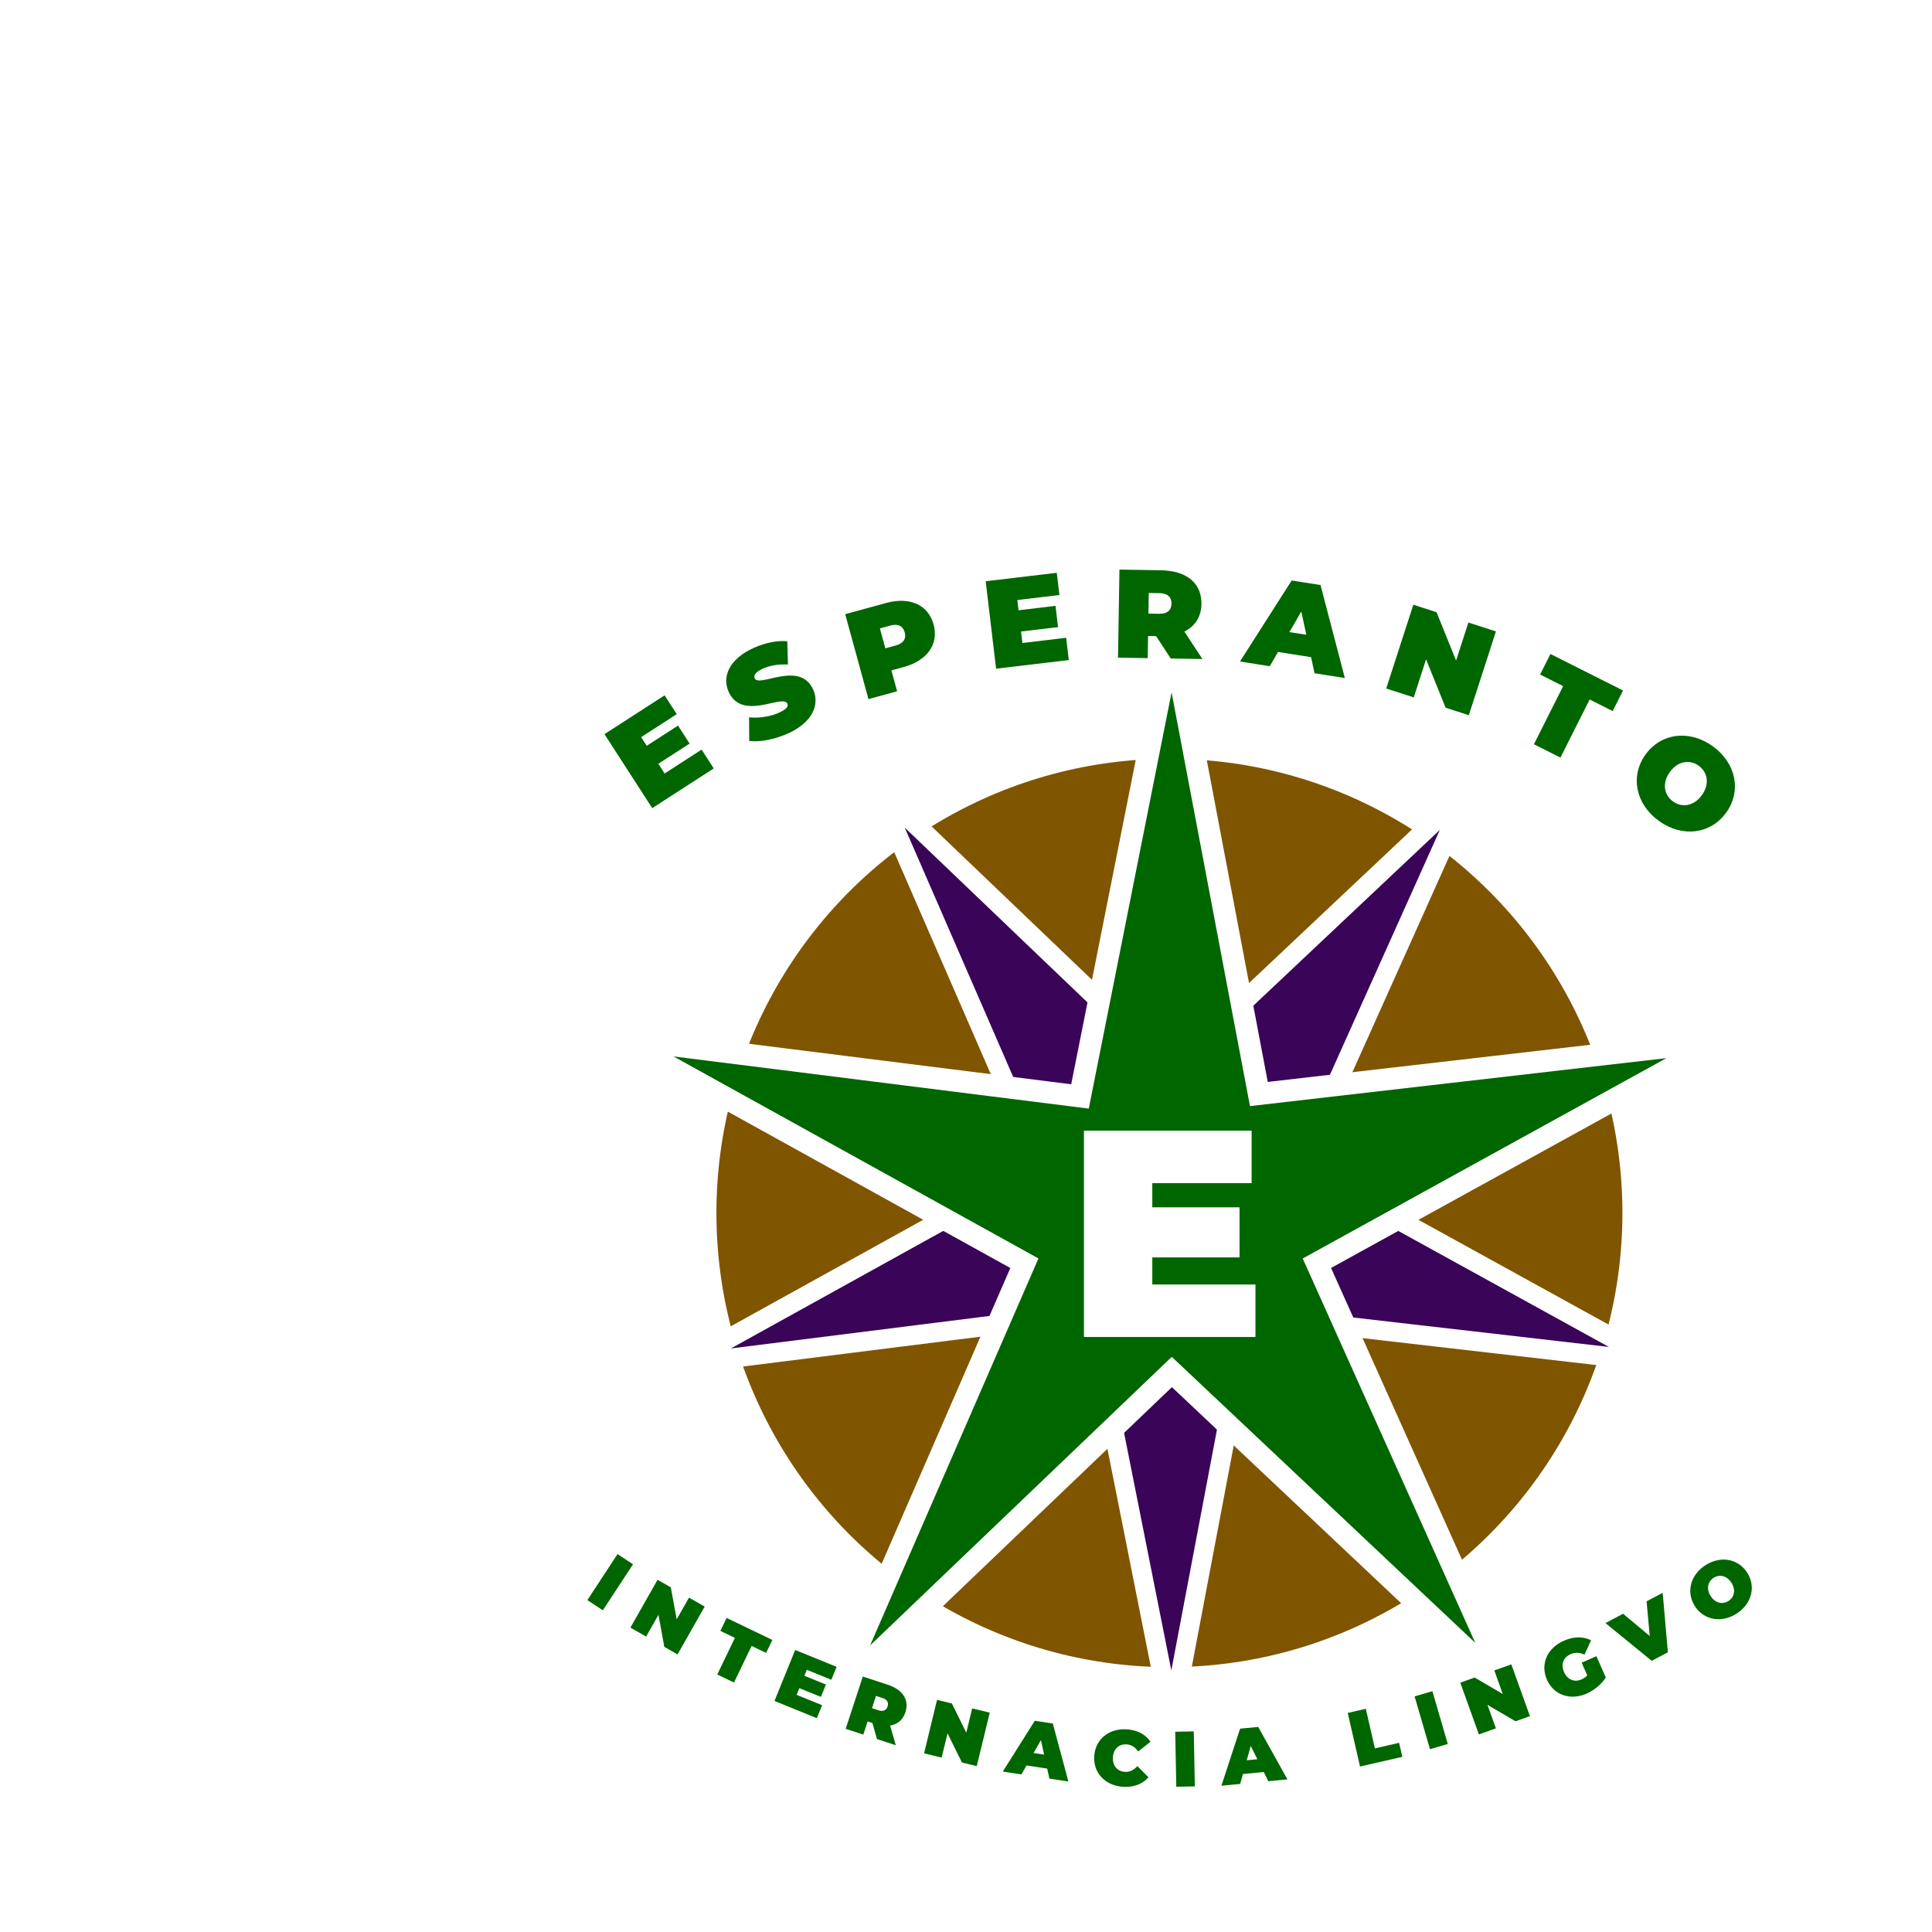 <svg height="2500" width="2500" xmlns="http://www.w3.org/2000/svg" viewBox="-158.721 -145.8 592.504 561.455"><filter id="a" color-interpolation-filters="sRGB" height="1" width="1" x="0" y="0"><feGaussianBlur/></filter><path d="M.023.049h399.954V399.95H.023z" fill="#fff" fill-rule="evenodd"/><g transform="matrix(.723 0 0 .723 55.315 66.064)"><ellipse cx="200" cy="200" fill="#805500" opacity=".999" rx="192.15" ry="192.655"/><g fill-rule="evenodd" stroke="#fff"><path d="M200.91 415.655L166.455 242.47-6.73 264.232l152.33-84.326-69.818-160.49L200.91 139.104 326.946 20.322l-71.632 159.584 151.424 83.42-173.185-19.949z" fill="#3a0459" stroke-width="8.243"/><path d="M201.03-45.266l-38.963 195.84-195.84-24.608 172.257 95.357-78.952 181.485L201.03 267.463l142.523 134.32-81.002-180.46 171.232-94.332-195.84 22.558z" fill="#060" stroke-width="9.321"/></g></g><g fill="#060"><g filter="url(#a)" opacity=".999" transform="matrix(.723 0 0 .723 136.166 420.7)"><path d="M-158.721-126.29l6.577 4.315 12.8-19.51-6.577-4.315zM-140.462-114.606l6.669 3.783 5.23-9.22 2.482 13.594 5.625 3.191 11.513-20.295-6.669-3.783-5.23 9.22-2.482-13.595-5.625-3.19zM-103.616-94.738l7.088 3.413 7.477-15.527 6.156 2.965 2.647-5.496-19.4-9.343-2.648 5.496 6.157 2.965zM-79.351-83.517l17.973 7.302 2.234-5.497-10.81-4.39 1.155-2.842 9.141 3.714 2.133-5.25-9.14-3.714 1.028-2.532 10.407 4.228 2.234-5.497-17.572-7.14zM-49.147-71.699l7.475 2.452 1.828-5.575 2.027.665 1.941 6.81 7.982 2.618-2.412-8.368c3.107-.49 5.417-2.398 6.466-5.597 1.683-5.131-.868-9.546-7.678-11.78l-10.357-3.396zm11.152-8.76l1.704-5.195 2.724.893c2.059.675 2.718 1.98 2.189 3.595-.53 1.615-1.834 2.275-3.893 1.6zM-15.897-61.301l7.45 1.808 2.5-10.301L.17-57.402l6.284 1.525 5.503-22.675-7.45-1.808-2.5 10.3L-4.11-82.45l-6.284-1.525zM17.495-53.563l7.91 1.196 2.157-3.787 8.767 1.326.941 4.255 8.042 1.216-6.597-24.596-7.647-1.156zm13.056-7.87l3.118-5.462 1.365 6.14zM68.563-47.107c4.559.262 8.248-1.195 10.717-4.058l-4.704-4.711c-1.464 1.652-3.152 2.556-5.249 2.436-3.26-.188-5.327-2.577-5.122-6.138.205-3.56 2.531-5.697 5.792-5.51 2.097.12 3.67 1.213 4.935 3.022l5.213-4.14c-2.124-3.128-5.622-4.999-10.181-5.26-7.488-.431-13.268 4.278-13.68 11.433-.411 7.155 4.79 12.495 12.279 12.926zM91.085-47.122l7.865-.152-.45-23.33-7.866.153zM110.226-47.549l7.963-.766 1.17-4.198 8.826-.849 1.949 3.898 8.096-.778-12.387-22.25-7.698.74zm10.747-10.812l1.695-6.056 2.818 5.622zM169.032-55.683l17.934-4.116-1.364-5.945-10.267 2.356-3.855-16.796-7.667 1.76zM198.698-63.042l7.552-2.201-6.528-22.402-7.553 2.201zM219.445-69.298l7.216-2.592-3.583-9.976 11.927 6.979 6.086-2.186-7.887-21.96-7.215 2.592 3.583 9.976-11.928-6.98-6.086 2.187zM265.177-86.65c3.139-1.39 6.286-3.914 8.094-6.83l-3.996-9.02-6.248 2.766 2.39 5.395a7.324 7.324 0 0 1-2.392 1.679c-3.078 1.363-6.035.12-7.452-3.08-1.458-3.291-.35-6.224 2.819-7.628 1.89-.837 3.795-.733 5.824.228l2.807-6.092c-3.338-1.693-7.37-1.658-11.575.205-7.04 3.118-10.03 9.948-7.129 16.5 2.902 6.553 9.97 8.928 16.858 5.877zM292.767-100.527l6.836-3.617-2.193-25.239-6.836 3.618 1.34 14.716-11.298-9.447-7.483 3.96zM328.698-120.527c6.416-4.074 8.364-11.391 4.575-17.357-3.788-5.965-11.239-7.315-17.654-3.241-6.416 4.074-8.364 11.391-4.576 17.357s11.24 7.315 17.655 3.241zm-3.413-5.375c-2.448 1.555-5.597.949-7.545-2.119-1.947-3.067-1.157-6.175 1.291-7.73 2.449-1.554 5.598-.947 7.545 2.12 1.948 3.067 1.157 6.175-1.29 7.73z"/></g><path d="M41.31 86.517l18.863-12.182-3.726-5.77-11.344 7.327-1.926-2.982 9.594-6.196-3.558-5.51-9.594 6.196-1.717-2.658 10.923-7.053-3.726-5.77-18.442 11.91zM82.927 63.62c7.636-3.433 9.762-8.958 7.737-13.462-4.083-9.08-16.593-.492-17.922-3.448-.38-.845.078-1.896 2.506-2.988 2.146-.965 4.703-1.396 7.684-1.256l-.207-7.14c-3.218-.288-6.947.543-10.255 2.03-7.636 3.434-9.794 8.889-7.737 13.463 4.13 9.184 16.624.562 18.017 3.659.38.844-.243 1.717-2.601 2.777-2.71 1.218-6.202 1.731-9.141 1.403l.047 7.255c3.144.406 7.755-.441 11.872-2.293zM107.62 53.08l8.782-2.403-1.752-6.401 3.758-1.029c7.257-1.986 10.833-7.045 9.182-13.074-1.65-6.028-7.303-8.561-14.56-6.575l-12.54 3.433zm5.176-15.577l-1.67-6.103 3.2-.876c2.419-.662 3.888.176 4.408 2.074s-.319 3.367-2.738 4.029zM146.759 43.752l22.298-2.653-.812-6.82-13.409 1.596-.42-3.525L165.758 31l-.775-6.512-11.34 1.349-.374-3.142 12.911-1.536-.81-6.82-21.8 2.594zM184.15 40.361l9.104.149.111-6.79 2.47.04 4.479 6.865 9.722.16-5.535-8.426c3.268-1.606 5.167-4.508 5.231-8.404.102-6.25-4.231-10.256-12.525-10.392l-12.615-.206zm9.328-13.507l.103-6.327 3.318.054c2.507.041 3.684 1.257 3.652 3.224-.033 1.967-1.248 3.144-3.756 3.103zM221.55 41.544l9.147 1.439 2.523-4.368 10.138 1.594 1.06 4.932 9.3 1.463-7.466-28.515-8.843-1.39zm15.167-9.02l3.646-6.3 1.537 7.116zM266.406 49.821l8.443 2.732 3.777-11.674 5.988 14.833 7.121 2.304 8.314-25.696-8.443-2.732-3.777 11.673-5.988-14.832-7.121-2.304zM311.701 66.918l8.135 4.092 8.962-17.82 7.066 3.553 3.173-6.308-22.267-11.198-3.173 6.307 7.067 3.554zM350.055 90.455c7.145 5.132 15.845 4.065 20.616-2.578 4.772-6.643 3.006-15.228-4.139-20.36s-15.844-4.066-20.616 2.578c-4.772 6.643-3.005 15.228 4.14 20.36zm4.3-5.986c-2.727-1.958-3.435-5.602-.981-9.017 2.453-3.416 6.133-3.908 8.859-1.95s3.434 5.602.98 9.018c-2.453 3.415-6.132 3.908-8.858 1.95z"/></g><path d="M173.7 248.697h52.6v-16.088h-31.632v-8.315h26.752v-15.365h-26.752v-7.41h30.458V185.43h-51.427z" fill="#fff"/></svg>